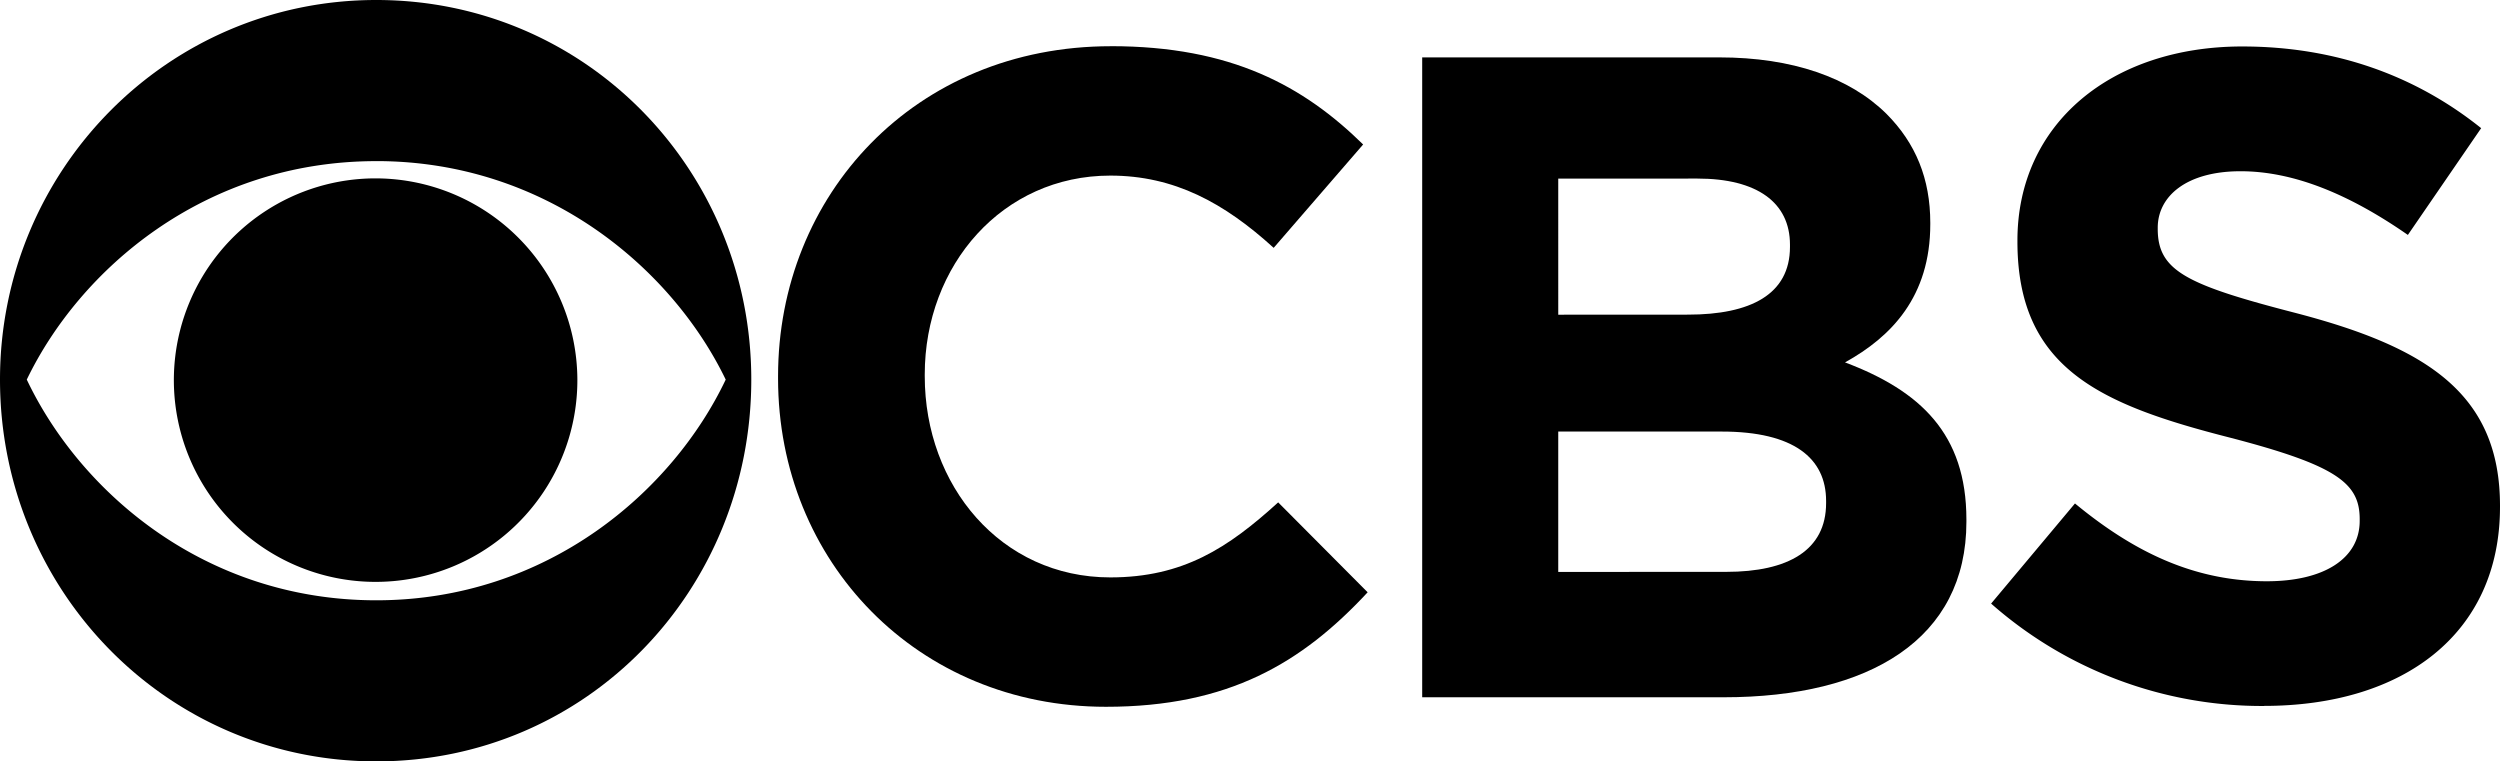 <?xml version="1.0" encoding="UTF-8"?>
<svg xmlns="http://www.w3.org/2000/svg" xmlns:xlink="http://www.w3.org/1999/xlink" width="465.438" height="141.751" viewBox="0 0 465.438 141.751"><defs><clipPath id="a"><rect width="465.438" height="141.751"/></clipPath></defs><g clip-path="url(#a)"><path d="M70.041,0C31.024,0,0,31.855,0,70.659c0,39.228,31.024,71.092,70.041,71.092,39.222,0,69.83-31.857,69.83-71.08C139.878,31.868,109.263,0,70.041,0m.013,29.993c31.857,0,55.194,20.231,65.056,40.679-9.862,20.76-33.2,41.087-65.056,41.087-32.063,0-55.213-20.334-65.069-41.087C14.84,50.23,38,30,70.053,30Zm-.013,3.215a37.562,37.562,0,1,0,37.451,37.463A37.616,37.616,0,0,0,70.041,33.208"/><path d="M245.046,10.876c-36.516,0-61.966,27.719-61.966,61.435v.407c0,34.133,25.968,61.14,61.041,61.14,22.859,0,36.517-8.176,48.725-21.317L276.189,95.8c-9.314,8.473-17.7,13.969-31.254,13.969-20.377,0-34.546-17.086-34.546-37.456V72c0-20.377,14.481-37.037,34.546-37.037,11.9,0,21.207,5.07,30.416,13.451l16.656-19.246c-11.068-10.856-24.513-18.3-46.961-18.3" transform="translate(-38.224 -2.271)"/><path d="M334.646,13.506V132.635h56.126c27.22,0,45.193-10.882,45.193-32.664v-.421c0-15.979-8.61-23.977-22.6-29.263,8.625-4.768,15.875-12.238,15.875-25.726v-.245c0-8.2-2.7-14.835-8.188-20.33-6.831-6.736-17.5-10.48-31.086-10.48Zm25.33,22.559H385.91c11.1,0,17.207,4.481,17.207,12.3v.423c0,8.858-7.359,12.609-18.974,12.609l-24.166.013Zm0,47.1h30.451c13.392,0,19.417,4.962,19.417,12.913v.407c0,8.778-7.058,12.8-18.587,12.8l-31.281.013Z" transform="translate(-69.869 -2.82)"/><path d="M515.278,10.934c-24.372,0-41.864,14.369-41.864,36.128v.2c0,23.715,15.585,30.372,39.606,36.507,19.962,5.19,24.115,8.514,24.115,15.168v.316c0,6.971-6.566,11.245-17.289,11.245-13.748,0-24.99-5.634-35.719-14.484l-15.613,18.642a76.242,76.242,0,0,0,50.811,19.064v-.015c25.821,0,43.932-13.334,43.932-37.057v-.2c0-20.889-13.716-29.535-37.938-35.868-20.576-5.309-25.783-7.9-25.783-15.7v-.2c0-5.833,5.314-10.516,15.42-10.516s20.523,4.47,31.149,11.856l13.645-19.876c-12.086-9.686-26.972-15.209-44.471-15.209" transform="translate(-97.819 -2.283)"/></g></svg>